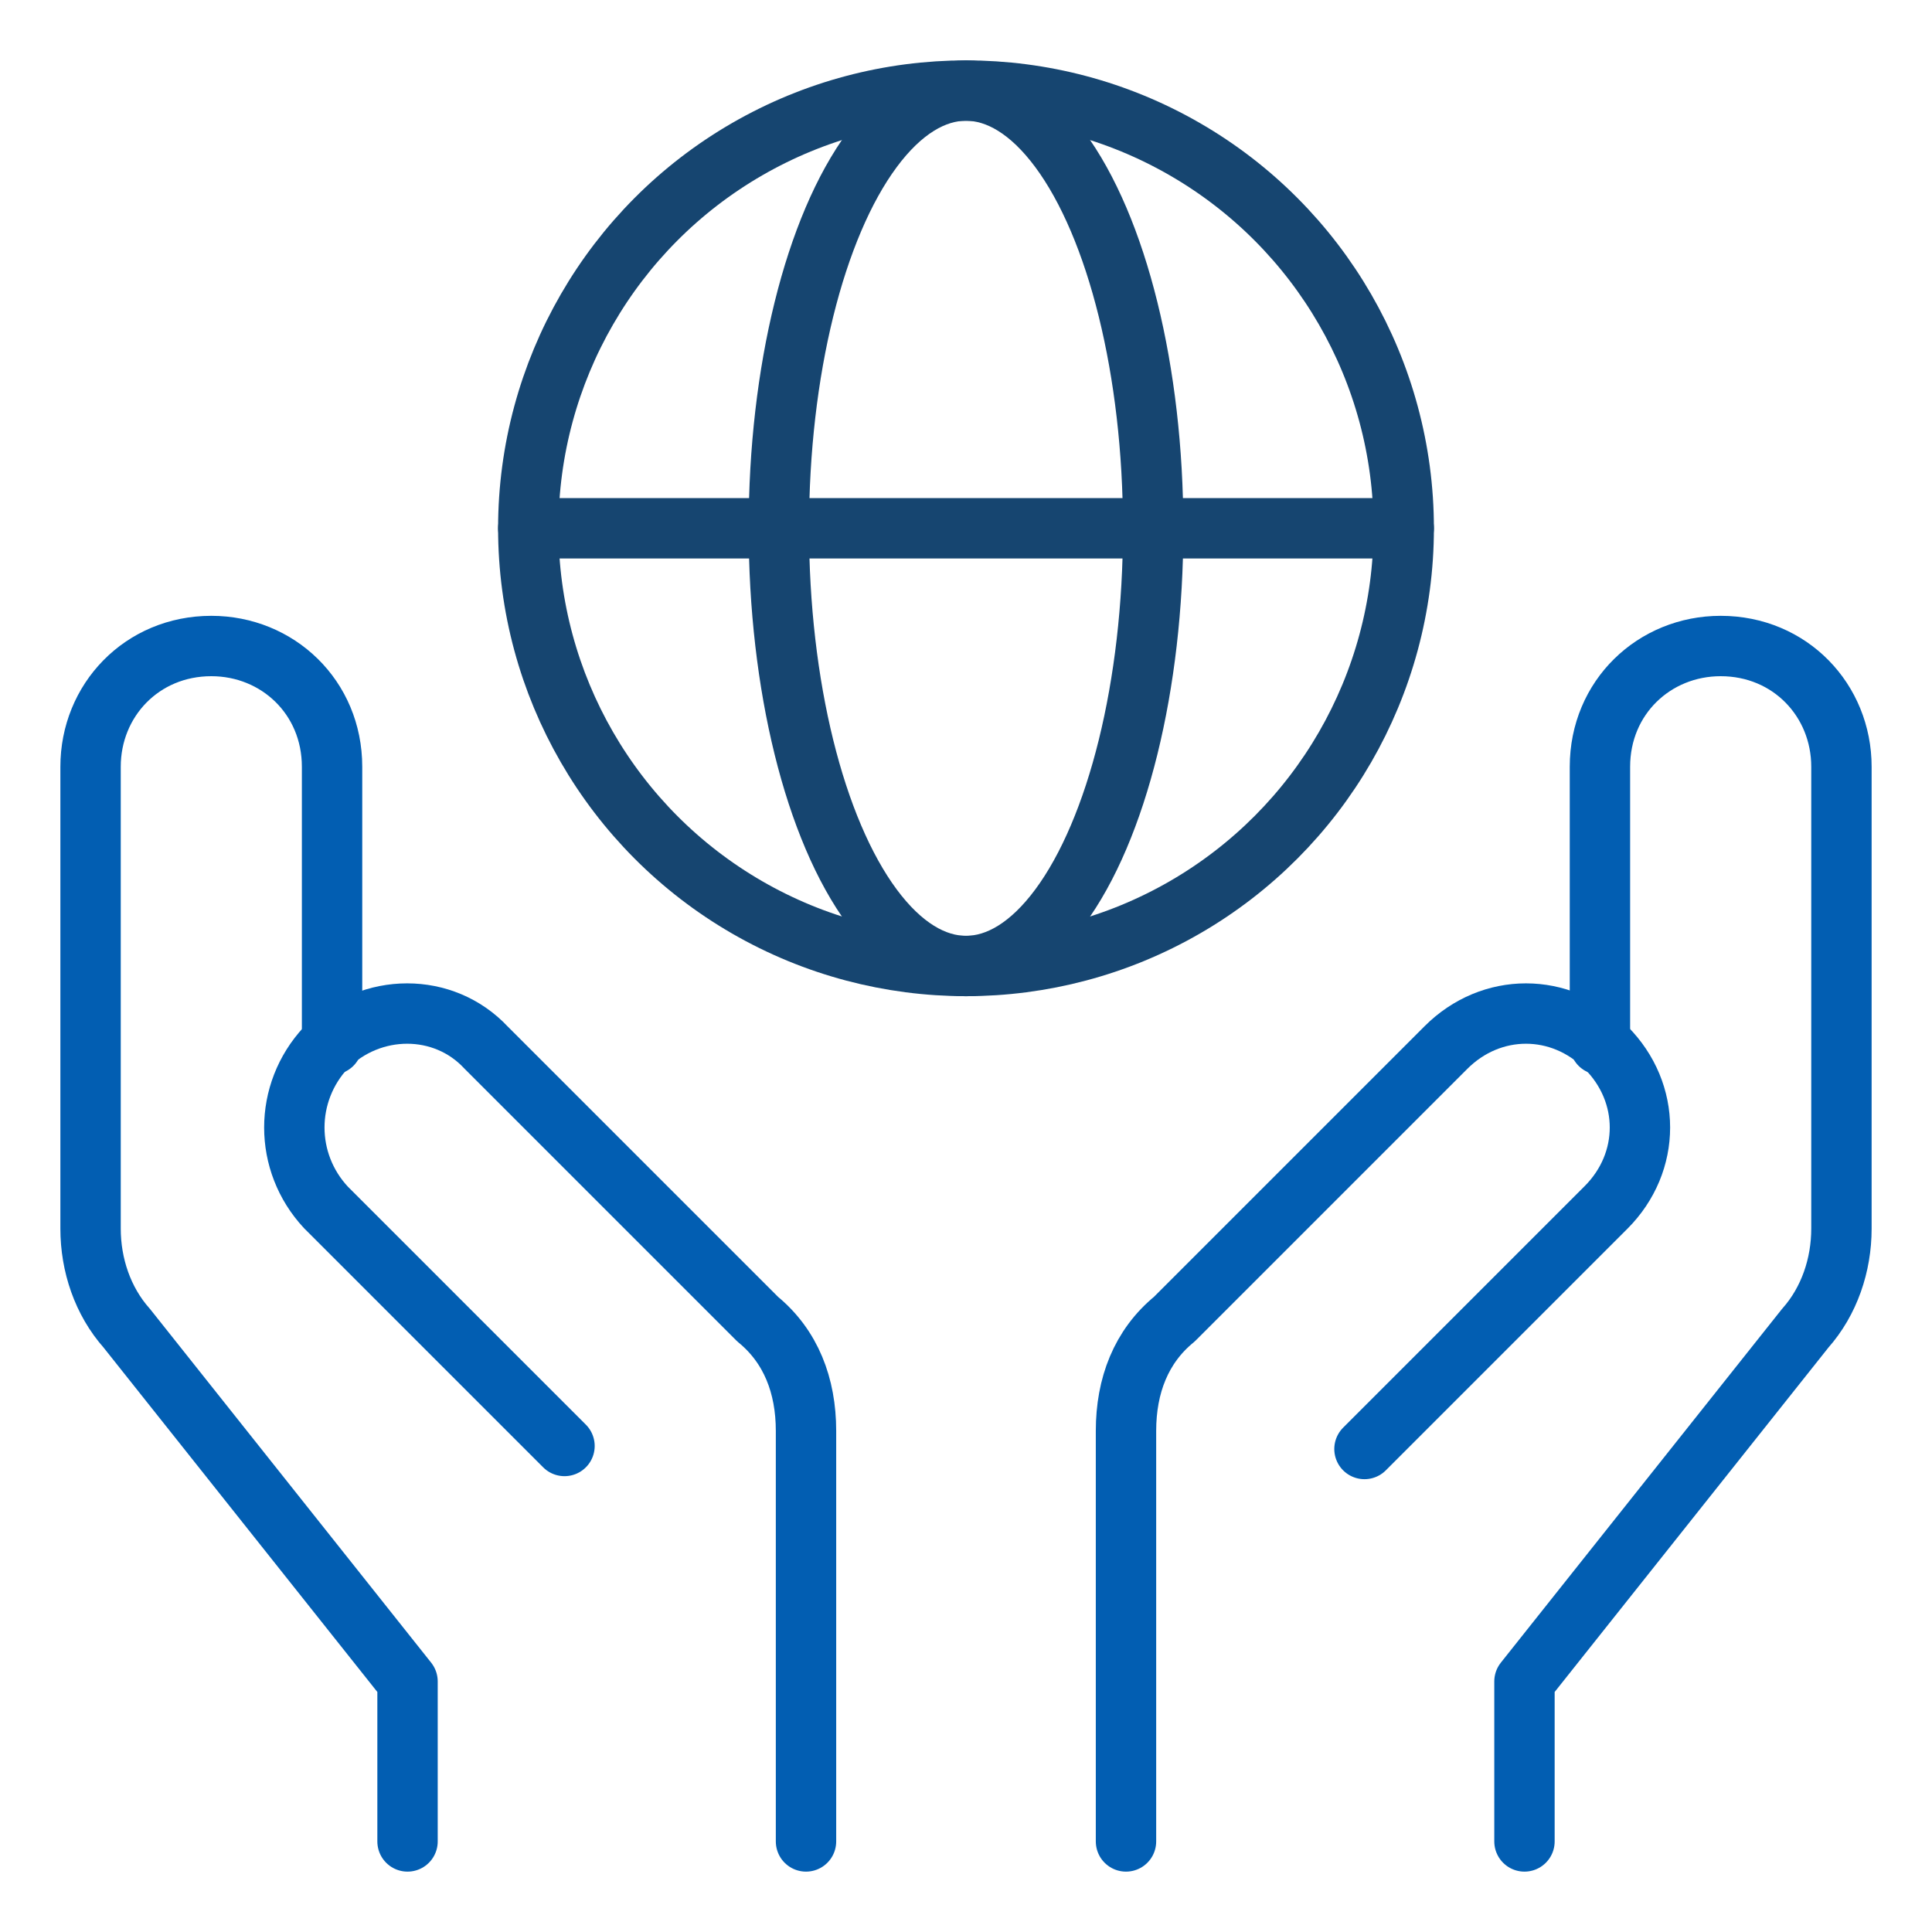 <?xml version="1.0" encoding="utf-8"?>
<!-- Generator: Adobe Illustrator 28.3.0, SVG Export Plug-In . SVG Version: 6.00 Build 0)  -->
<svg version="1.1" id="a" xmlns="http://www.w3.org/2000/svg" xmlns:xlink="http://www.w3.org/1999/xlink" x="0px" y="0px"
	 viewBox="0 0 64 64" style="enable-background:new 0 0 64 64;" xml:space="preserve">
<style type="text/css">
	.st0{fill:none;stroke:#025EB2;stroke-width:2;stroke-linecap:round;stroke-linejoin:round;}
	.st1{fill:none;stroke:#164570;stroke-width:2;stroke-linecap:round;stroke-linejoin:round;}
</style>
<g>
	<path class="st0" d="M50.5,61v-5.3L59.8,44c0.8-0.9,1.2-2.1,1.2-3.3V25.4c0-2.2-1.7-4-4-4l0,0c-2.2,0-4,1.7-4,4v9.2"/>
	<path class="st0" d="M37.3,61V47.4c0-1.5,0.5-2.8,1.6-3.7l9-9c1.5-1.5,3.8-1.5,5.3,0l0,0l0,0c1.5,1.5,1.5,3.8,0,5.3l0,0L45.2,48"/>
	<path class="st0" d="M13.5,61v-5.3L4.2,44C3.4,43.1,3,41.9,3,40.7V25.4c0-2.2,1.7-4,4-4l0,0c2.2,0,4,1.7,4,4v9.2"/>
	<path class="st0" d="M26.7,61V47.4c0-1.5-0.5-2.8-1.6-3.7l-9-9c-1.4-1.5-3.8-1.5-5.3,0l0,0l0,0c-1.4,1.5-1.4,3.8,0,5.3l0,0l7.9,7.9
		"/>
	<line class="st1" x1="17.5" y1="17.5" x2="46.5" y2="17.5"/>
	<circle class="st1" cx="32" cy="17.5" r="14.5"/>
	<ellipse class="st1" cx="32" cy="17.5" rx="6.2" ry="14.5"/>
</g>
</svg>

